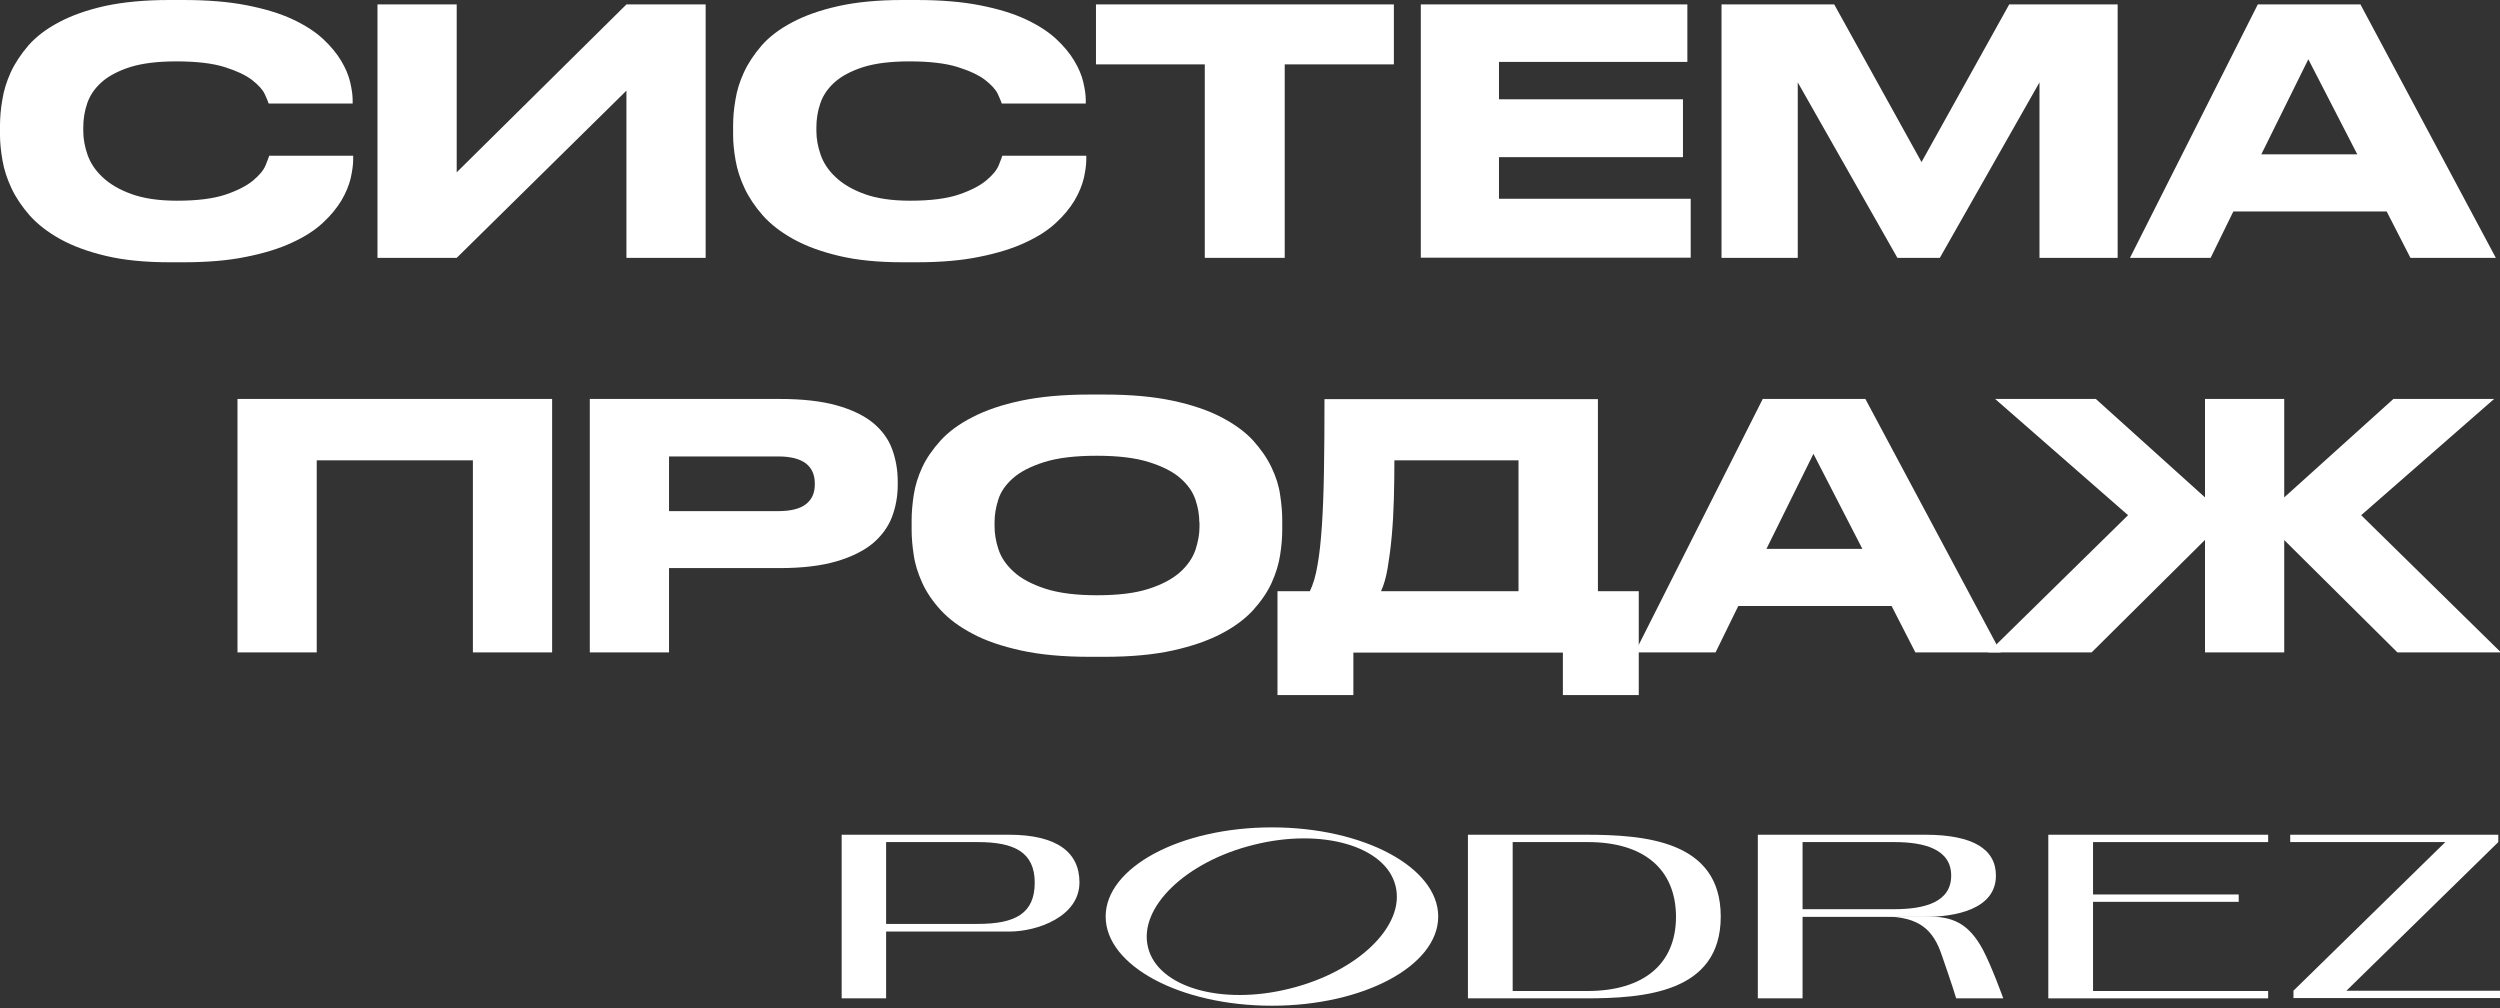 <?xml version="1.0" encoding="UTF-8"?> <svg xmlns="http://www.w3.org/2000/svg" width="600" height="242" viewBox="0 0 600 242" fill="none"><rect x="0" y="0" width="600" height="242" fill="#333333" stroke="none"/><g clip-path="url(#clip0_18_1513)"><path d="M40.649 62.944C34.776 62.944 29.705 62.436 25.438 61.42C21.17 60.404 17.536 59.092 14.494 57.398C11.494 55.748 9.043 53.843 7.141 51.726C5.282 49.61 3.803 47.409 2.747 45.165C1.691 42.922 0.972 40.678 0.592 38.477C0.212 36.276 0 34.244 0 32.467V30.096C0 28.234 0.17 26.202 0.55 24.001C0.888 21.8 1.564 19.598 2.578 17.355C3.592 15.154 5.029 12.995 6.846 10.879C8.705 8.762 11.113 6.942 14.156 5.333C17.156 3.725 20.832 2.413 25.184 1.439C29.494 0.508 34.649 0 40.649 0H43.987C49.861 0 54.931 0.423 59.241 1.27C63.551 2.116 67.185 3.217 70.185 4.614C73.185 6.011 75.594 7.577 77.495 9.312C79.354 11.048 80.833 12.826 81.89 14.604C82.946 16.381 83.664 18.075 84.045 19.725C84.425 21.376 84.636 22.773 84.636 23.958V24.847H64.481C64.354 24.466 64.058 23.704 63.551 22.604C63.044 21.503 61.988 20.36 60.467 19.175C58.903 17.99 56.706 16.974 53.875 16.085C51.044 15.196 47.157 14.731 42.339 14.731C37.776 14.731 34.058 15.196 31.142 16.127C28.269 17.059 25.987 18.286 24.339 19.768C22.691 21.249 21.55 22.942 20.916 24.847C20.283 26.71 19.987 28.615 19.987 30.519V31.493C19.987 33.271 20.325 35.176 21.001 37.123C21.677 39.07 22.86 40.89 24.593 42.499C26.325 44.149 28.607 45.504 31.522 46.562C34.438 47.62 38.072 48.171 42.508 48.171C47.41 48.171 51.297 47.663 54.171 46.689C57.044 45.716 59.241 44.573 60.762 43.303C62.284 42.033 63.298 40.805 63.763 39.62C64.227 38.435 64.523 37.715 64.608 37.377H84.763V38.266C84.763 39.535 84.552 41.017 84.171 42.752C83.749 44.488 83.031 46.266 81.932 48.128C80.833 49.949 79.354 51.769 77.453 53.504C75.552 55.282 73.101 56.848 70.058 58.245C67.058 59.642 63.382 60.785 59.114 61.631C54.847 62.52 49.819 62.944 44.072 62.944H40.649Z" fill="white"></path><path d="M150.343 21.757L109.609 61.885H90.595V1.058H109.609V41.355L150.343 1.058H169.357V61.885H150.343V21.757Z" fill="white"></path><path d="M216.596 62.944C210.723 62.944 205.652 62.436 201.384 61.42C197.117 60.404 193.483 59.092 190.441 57.399C187.44 55.748 184.99 53.843 183.088 51.727C181.229 49.61 179.75 47.409 178.694 45.166C177.637 42.922 176.919 40.679 176.539 38.478C176.159 36.277 175.947 34.287 175.947 32.467V30.097C175.947 28.234 176.116 26.202 176.497 24.001C176.835 21.8 177.511 19.599 178.525 17.398C179.539 15.197 180.976 13.038 182.792 10.921C184.652 8.805 187.06 6.985 190.103 5.376C193.103 3.768 196.779 2.456 201.131 1.482C205.483 0.508 210.638 0 216.596 0H219.934C225.808 0 230.878 0.424 235.188 1.27C239.498 2.117 243.132 3.218 246.132 4.614C249.132 6.011 251.54 7.577 253.442 9.313C255.301 11.048 256.78 12.826 257.836 14.604C258.893 16.382 259.611 18.075 259.991 19.726C260.372 21.377 260.583 22.774 260.583 23.959V24.848H240.428C240.301 24.467 240.005 23.705 239.498 22.604C238.991 21.504 237.935 20.361 236.413 19.176C234.85 17.99 232.653 16.974 229.822 16.086C226.991 15.197 223.103 14.731 218.286 14.731C213.723 14.731 210.004 15.197 207.089 16.128C204.216 17.059 201.934 18.287 200.286 19.768C198.638 21.25 197.497 22.943 196.863 24.848C196.229 26.71 195.934 28.615 195.934 30.52V31.493C195.934 33.271 196.272 35.176 196.948 37.123C197.624 39.07 198.807 40.891 200.539 42.499C202.272 44.15 204.554 45.504 207.469 46.563C210.385 47.621 214.019 48.171 218.455 48.171C223.357 48.171 227.244 47.663 230.117 46.69C232.991 45.716 235.188 44.573 236.709 43.303C238.23 42.033 239.244 40.806 239.709 39.621C240.174 38.435 240.47 37.716 240.554 37.377H260.71V38.266C260.71 39.536 260.498 41.017 260.118 42.753C259.696 44.489 258.977 46.266 257.879 48.129C256.78 49.949 255.301 51.769 253.4 53.505C251.498 55.282 249.047 56.849 246.005 58.245C243.005 59.642 239.329 60.785 235.061 61.632C230.794 62.521 225.765 62.944 220.019 62.944H216.596Z" fill="white"></path><path d="M289.148 15.45H263.034V1.058H334.529V15.45H308.331V61.885H289.148V15.45Z" fill="white"></path><path d="M404.967 1.058V14.857H359.754V23.831H403.91V37.715H359.754V47.705H405.769V61.843H340.993V1.058H404.967Z" fill="white"></path><path d="M413.207 1.058H440.208L461.166 38.9L482.209 1.058H508.237V61.885H489.476V19.768L465.56 61.885H455.377L431.461 19.768V61.885H413.165V1.058H413.207Z" fill="white"></path><path d="M572.802 50.753H535.999L530.548 61.885H511.195L541.872 1.058H566.506L599 61.885H578.507L572.802 50.753ZM553.999 14.223L542.717 37.038H565.746L553.999 14.223Z" fill="white"></path><path d="M57 95.749H132.509V156.576H113.494V110.48H76.014V156.576H57V95.749Z" fill="white"></path><path d="M160.566 136.3V156.576H141.552V95.749H187.102C192.553 95.749 197.074 96.257 200.75 97.273C204.384 98.289 207.299 99.686 209.497 101.463C211.652 103.241 213.215 105.358 214.102 107.771C214.99 110.183 215.455 112.765 215.455 115.559V116.363C215.455 119.072 214.99 121.655 214.06 124.11C213.131 126.522 211.567 128.639 209.412 130.459C207.215 132.237 204.342 133.676 200.708 134.734C197.074 135.792 192.553 136.343 187.102 136.343H160.566V136.3ZM160.566 122.67H186.764C189.764 122.67 191.961 122.12 193.398 121.02C194.834 119.919 195.553 118.353 195.553 116.279V116.025C195.553 113.951 194.834 112.342 193.44 111.242C192.003 110.141 189.806 109.548 186.764 109.548H160.566V122.67Z" fill="white"></path><path d="M265.06 94.691C271.441 94.691 276.892 95.199 281.455 96.173C286.019 97.147 289.906 98.459 293.075 100.11C296.244 101.76 298.822 103.623 300.723 105.697C302.625 107.813 304.104 109.93 305.16 112.173C306.216 114.375 306.935 116.576 307.23 118.777C307.568 120.978 307.737 122.967 307.737 124.787V127.243C307.737 129.02 307.568 131.052 307.23 133.211C306.892 135.412 306.216 137.613 305.202 139.857C304.188 142.1 302.667 144.301 300.765 146.418C298.822 148.534 296.286 150.439 293.117 152.09C289.948 153.741 286.103 155.095 281.497 156.111C276.892 157.127 271.399 157.635 265.06 157.635H261.553C255.131 157.635 249.637 157.127 245.032 156.111C240.426 155.095 236.539 153.783 233.412 152.09C230.243 150.439 227.707 148.534 225.764 146.418C223.82 144.301 222.341 142.1 221.327 139.857C220.313 137.613 219.595 135.37 219.299 133.211C218.961 131.052 218.792 129.02 218.792 127.243V124.787C218.792 123.01 218.961 120.978 219.299 118.777C219.637 116.576 220.313 114.375 221.327 112.173C222.341 109.972 223.862 107.813 225.764 105.697C227.707 103.581 230.243 101.718 233.412 100.11C236.581 98.459 240.426 97.147 245.032 96.173C249.637 95.199 255.131 94.691 261.553 94.691H265.06ZM287.836 125.338C287.836 123.602 287.54 121.782 286.906 119.92C286.272 118.057 285.089 116.322 283.272 114.755C281.497 113.189 278.962 111.919 275.751 110.904C272.539 109.888 268.356 109.38 263.243 109.38C258.004 109.38 253.821 109.888 250.609 110.904C247.398 111.919 244.905 113.189 243.13 114.755C241.356 116.322 240.173 118.015 239.581 119.92C238.989 121.782 238.694 123.602 238.694 125.338V126.311C238.694 128.047 238.989 129.909 239.623 131.814C240.257 133.761 241.44 135.539 243.257 137.19C245.032 138.841 247.567 140.195 250.778 141.254C253.99 142.312 258.131 142.862 263.286 142.862C268.398 142.862 272.539 142.354 275.751 141.296C278.92 140.28 281.413 138.925 283.23 137.317C285.004 135.708 286.23 133.931 286.906 131.983C287.54 130.036 287.878 128.216 287.878 126.481V125.338H287.836Z" fill="white"></path><path d="M314.372 141.889C315.132 140.323 315.766 138.249 316.189 135.709C316.654 133.169 316.992 130.037 317.245 126.312C317.499 122.587 317.668 118.185 317.752 113.147C317.837 108.11 317.879 102.311 317.879 95.793H383.5V141.889H393.303V166.821H375.091V156.62H324.809V166.821H306.597V141.889H314.372ZM364.443 141.889V110.481H334.654C334.654 113.571 334.612 116.703 334.527 119.793C334.443 122.883 334.274 125.846 334.02 128.64C333.767 131.434 333.429 133.973 333.048 136.259C332.668 138.545 332.119 140.45 331.443 141.889H364.443Z" fill="white"></path><path d="M453.986 145.446H417.183L411.732 156.579H392.379L423.056 95.752H447.691L480.184 156.579H459.691L453.986 145.446ZM435.225 108.916L423.944 131.732H446.972L435.225 108.916Z" fill="white"></path><path d="M529.158 129.615L501.988 156.579H477.185L510.735 123.647L478.833 95.752H503.002L529.2 119.372V95.752H548.214V119.372L574.412 95.752H598.582L566.68 123.647L600.23 156.579H575.384L548.214 129.615V156.579H529.2V129.615H529.158Z" fill="white"></path><path d="M212.665 239.607V223.573H242.26C248.971 223.573 259.071 219.971 259.071 211.777C259.071 204.573 253.703 200.335 242.119 200.335H202V239.607H212.665ZM212.665 202.101H234.703C243.391 202.101 248.335 204.502 248.335 211.848C248.335 219.264 243.603 221.737 234.703 221.737H212.665V202.101Z" fill="white"></path><path d="M491.593 200.335V239.607H544.356V237.841H502.329V216.439H537.292V214.673H502.329V202.101H544.356V200.335H491.593Z" fill="white"></path><path fill-rule="evenodd" clip-rule="evenodd" d="M345.172 219.971C345.172 231.767 327.303 241.373 305.265 241.373C283.228 241.373 265.358 231.767 265.358 219.971C265.358 208.176 283.228 198.57 305.265 198.57C327.303 198.57 345.172 208.176 345.172 219.971ZM334.931 212.626C337.332 222.161 325.89 233.25 309.503 237.276C293.116 241.373 277.86 236.923 275.529 227.388C273.127 217.852 284.57 206.763 300.957 202.737C317.343 198.64 332.6 203.09 334.931 212.626Z" fill="white"></path><path d="M432.615 239.607V220.041H462.21C468.991 220.041 479.021 218.346 479.021 210.153C479.021 203.867 473.653 200.335 462.069 200.335H421.879V239.607H432.615ZM432.615 202.101H454.653C461.998 202.101 468.285 203.867 468.285 210.153C468.285 216.439 462.069 218.205 454.653 218.205H432.615V202.101Z" fill="white"></path><path fill-rule="evenodd" clip-rule="evenodd" d="M466.024 229.224C464.046 223.362 460.797 219.971 452.25 219.971H462.704C468.425 219.971 472.381 221.384 475.912 227.953C478.031 231.979 480.786 239.607 480.786 239.607H469.485C468.425 236.075 466.448 230.495 466.024 229.224Z" fill="white"></path><path fill-rule="evenodd" clip-rule="evenodd" d="M549.583 200.335H588.642H599.59V202.101L563.144 237.77H600.367V239.536H561.308H550.43V237.77L586.877 202.101H549.653V200.335H549.583Z" fill="white"></path><path fill-rule="evenodd" clip-rule="evenodd" d="M380.417 200.335H352.305V219.971V239.607H380.417C394.685 239.607 412.978 238.265 412.978 219.971C412.978 201.677 394.685 200.335 380.417 200.335ZM402.242 219.971C402.172 208.387 394.261 202.101 381.123 202.101H363.041V219.971V237.841H381.194C394.261 237.77 402.242 231.554 402.242 219.971Z" fill="white"></path></g><defs><clipPath id="clip0_18_1513"><rect width="600" height="242" fill="white"></rect></clipPath></defs></svg> 